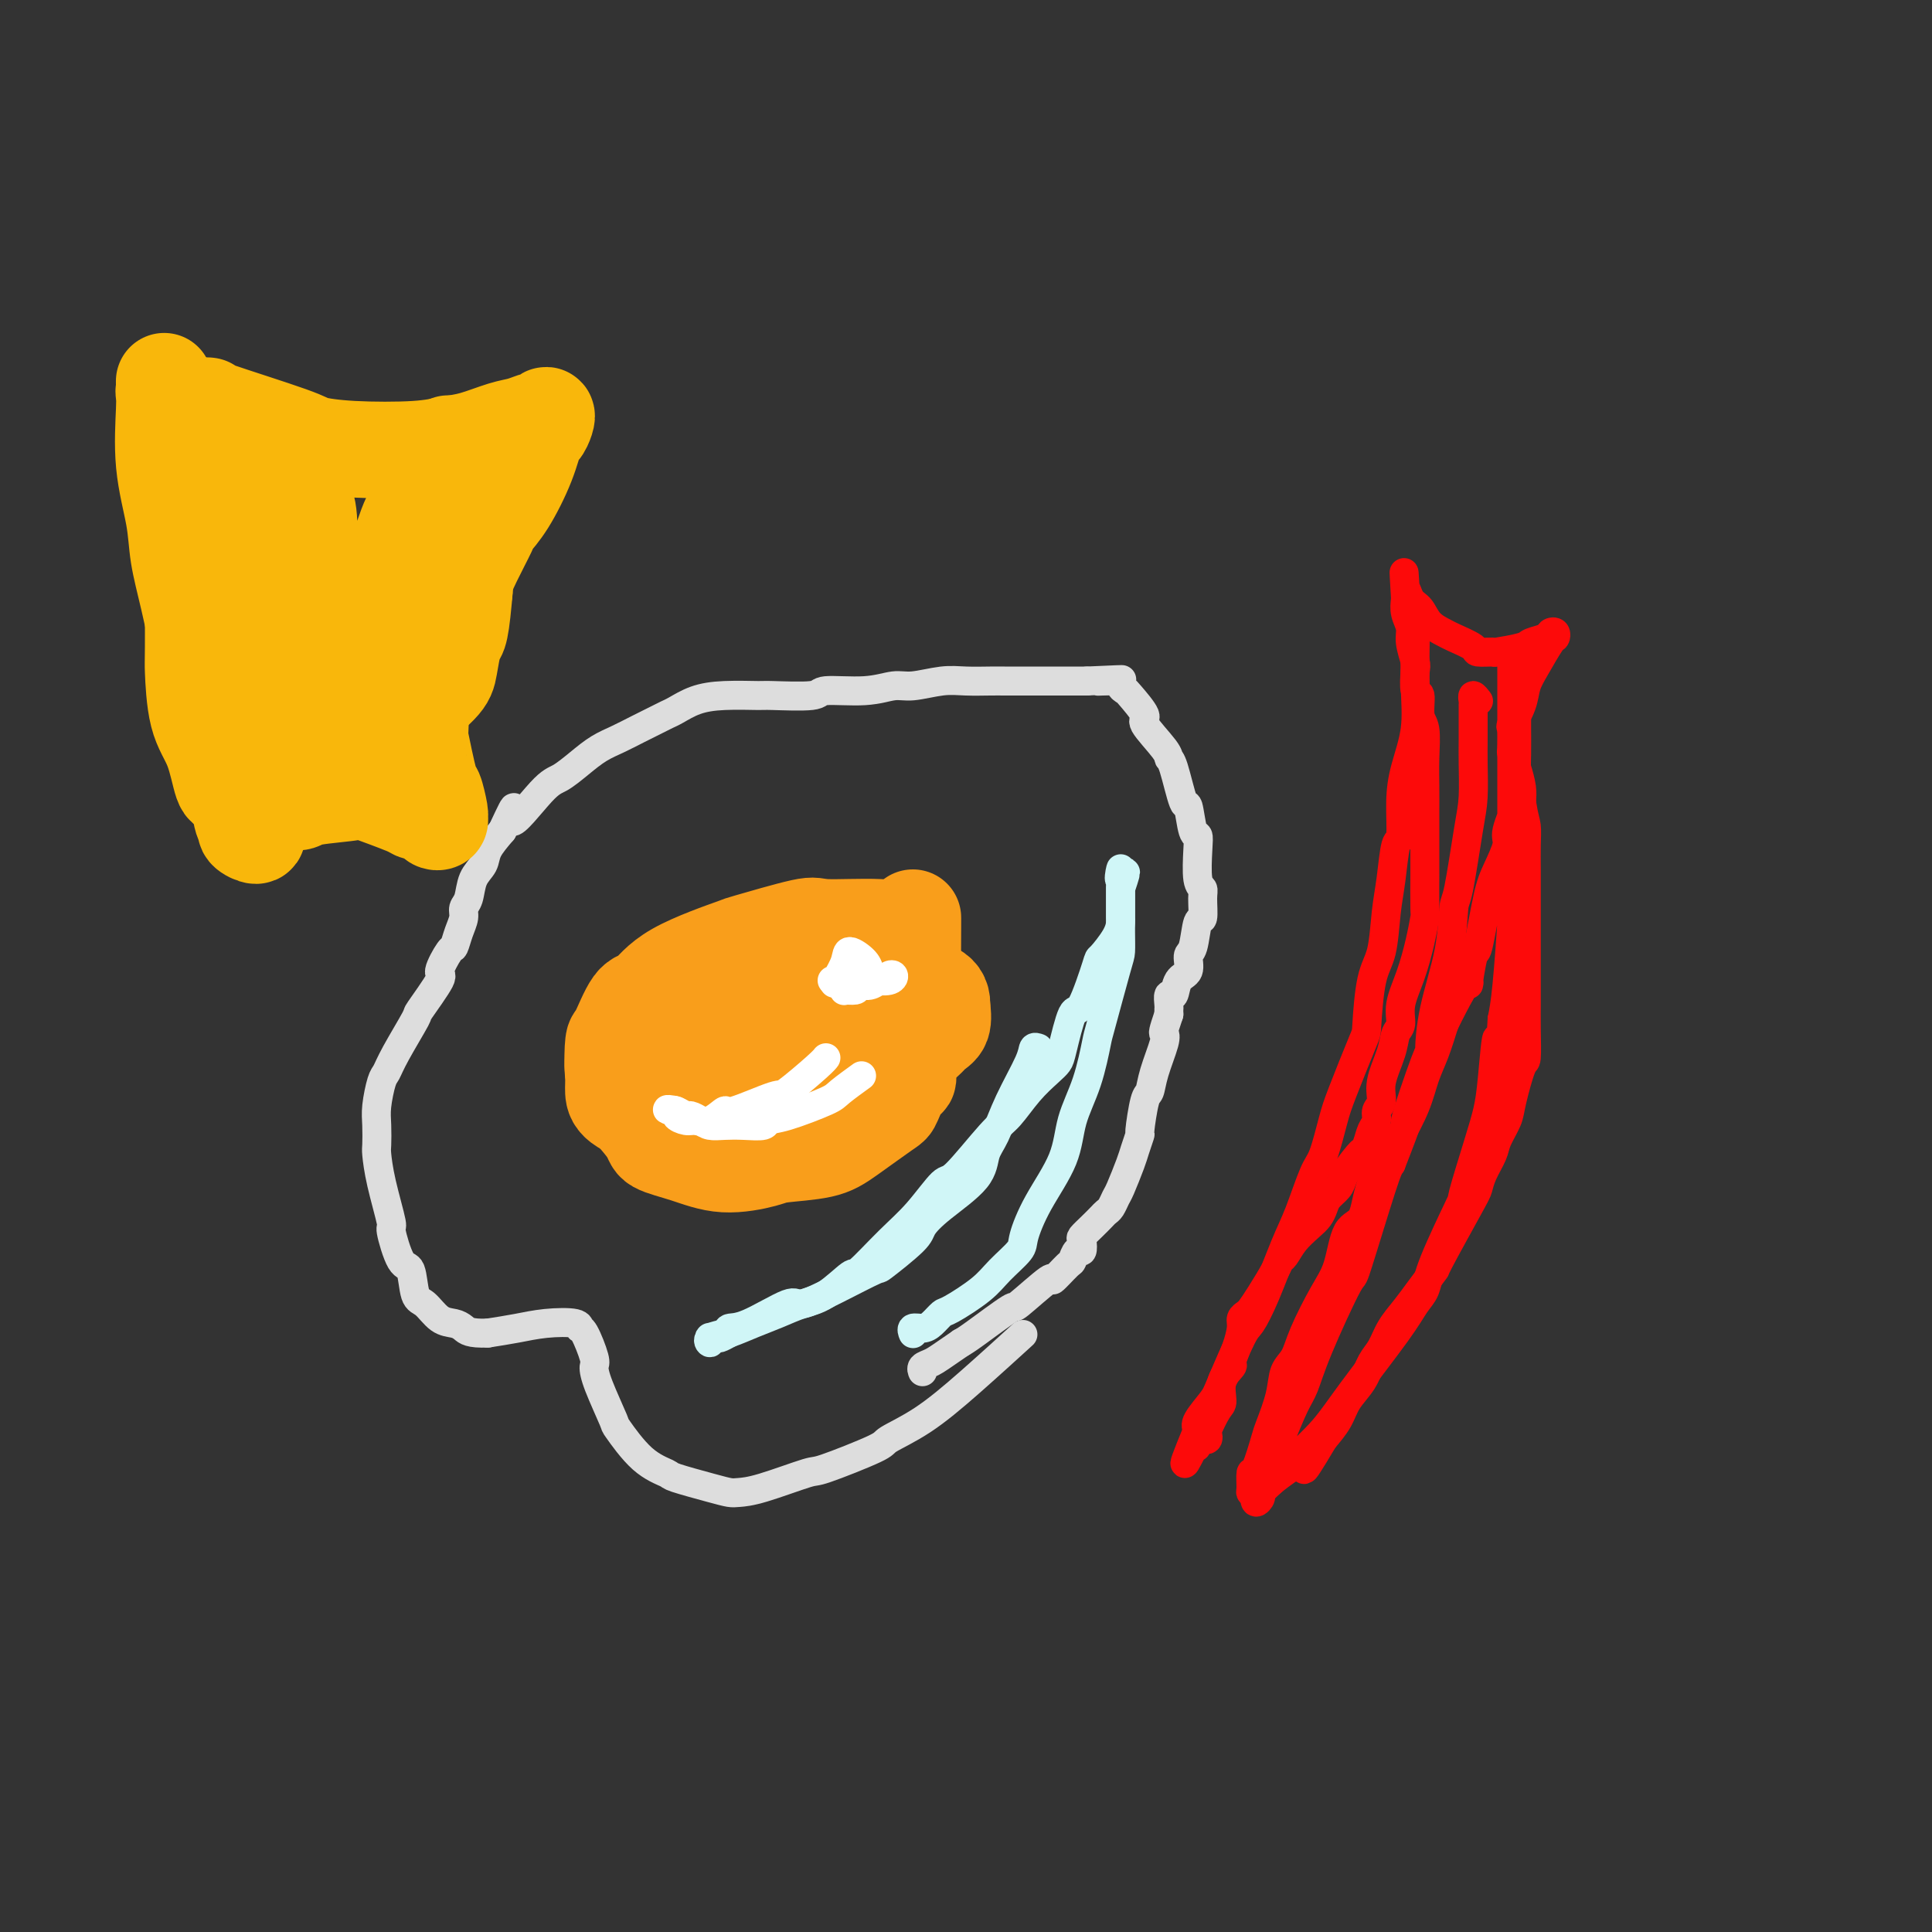 <svg viewBox='0 0 400 400' version='1.1' xmlns='http://www.w3.org/2000/svg' xmlns:xlink='http://www.w3.org/1999/xlink'><rect x="0" y="0" width="400" height="400" fill="#333333" stroke="none"/><g fill='none' stroke='#F99E1B' stroke-width='20' stroke-linecap='round' stroke-linejoin='round'><path d='M188,193c0.362,0.120 0.725,0.240 0,0c-0.725,-0.240 -2.537,-0.838 -6,-1c-3.463,-0.162 -8.575,0.114 -11,0c-2.425,-0.114 -2.161,-0.619 -5,0c-2.839,0.619 -8.779,2.360 -11,3c-2.221,0.640 -0.721,0.179 -3,1c-2.279,0.821 -8.337,2.923 -12,5c-3.663,2.077 -4.930,4.131 -6,5c-1.070,0.869 -1.943,0.555 -3,2c-1.057,1.445 -2.298,4.648 -3,6c-0.702,1.352 -0.864,0.851 -1,2c-0.136,1.149 -0.247,3.946 0,6c0.247,2.054 0.853,3.365 1,4c0.147,0.635 -0.166,0.595 1,2c1.166,1.405 3.811,4.254 5,6c1.189,1.746 0.922,2.388 2,3c1.078,0.612 3.502,1.195 6,2c2.498,0.805 5.070,1.831 8,2c2.930,0.169 6.218,-0.519 8,-1c1.782,-0.481 2.059,-0.756 4,-1c1.941,-0.244 5.546,-0.459 8,-1c2.454,-0.541 3.758,-1.409 6,-3c2.242,-1.591 5.421,-3.904 7,-5c1.579,-1.096 1.557,-0.974 2,-2c0.443,-1.026 1.350,-3.199 2,-4c0.650,-0.801 1.043,-0.229 1,-1c-0.043,-0.771 -0.521,-2.886 -1,-5'/><path d='M187,218c0.174,-1.385 -0.392,0.153 -1,-1c-0.608,-1.153 -1.258,-4.995 -2,-7c-0.742,-2.005 -1.576,-2.172 -3,-3c-1.424,-0.828 -3.438,-2.318 -4,-3c-0.562,-0.682 0.326,-0.557 -2,-1c-2.326,-0.443 -7.868,-1.456 -11,-2c-3.132,-0.544 -3.854,-0.621 -6,0c-2.146,0.621 -5.717,1.940 -9,3c-3.283,1.060 -6.277,1.862 -9,3c-2.723,1.138 -5.175,2.611 -7,4c-1.825,1.389 -3.024,2.692 -4,4c-0.976,1.308 -1.730,2.620 -2,4c-0.270,1.380 -0.055,2.829 0,4c0.055,1.171 -0.049,2.065 0,3c0.049,0.935 0.251,1.910 2,3c1.749,1.090 5.046,2.296 7,3c1.954,0.704 2.566,0.908 4,1c1.434,0.092 3.689,0.072 8,-1c4.311,-1.072 10.676,-3.196 15,-5c4.324,-1.804 6.605,-3.287 8,-4c1.395,-0.713 1.903,-0.656 4,-2c2.097,-1.344 5.784,-4.088 7,-5c1.216,-0.912 -0.038,0.007 0,-1c0.038,-1.007 1.368,-3.941 2,-5c0.632,-1.059 0.564,-0.245 0,-1c-0.564,-0.755 -1.625,-3.079 -2,-4c-0.375,-0.921 -0.065,-0.437 -2,-1c-1.935,-0.563 -6.117,-2.171 -8,-3c-1.883,-0.829 -1.469,-0.877 -3,-1c-1.531,-0.123 -5.009,-0.321 -8,0c-2.991,0.321 -5.496,1.160 -8,2'/><path d='M153,202c-4.273,1.117 -6.955,2.911 -8,4c-1.045,1.089 -0.453,1.474 -1,2c-0.547,0.526 -2.233,1.191 -3,3c-0.767,1.809 -0.616,4.760 0,7c0.616,2.240 1.697,3.769 3,5c1.303,1.231 2.829,2.166 5,3c2.171,0.834 4.986,1.569 6,2c1.014,0.431 0.227,0.560 3,0c2.773,-0.560 9.106,-1.809 13,-3c3.894,-1.191 5.350,-2.325 7,-4c1.650,-1.675 3.495,-3.892 4,-5c0.505,-1.108 -0.330,-1.108 0,-2c0.330,-0.892 1.826,-2.674 2,-4c0.174,-1.326 -0.974,-2.194 -2,-4c-1.026,-1.806 -1.928,-4.551 -4,-6c-2.072,-1.449 -5.312,-1.603 -7,-2c-1.688,-0.397 -1.824,-1.037 -5,0c-3.176,1.037 -9.391,3.750 -12,5c-2.609,1.250 -1.613,1.038 -3,2c-1.387,0.962 -5.157,3.098 -7,5c-1.843,1.902 -1.759,3.571 -2,5c-0.241,1.429 -0.806,2.617 0,4c0.806,1.383 2.982,2.961 4,4c1.018,1.039 0.878,1.538 3,2c2.122,0.462 6.508,0.888 11,1c4.492,0.112 9.092,-0.090 11,0c1.908,0.090 1.125,0.472 4,-1c2.875,-1.472 9.410,-4.797 13,-7c3.590,-2.203 4.236,-3.286 5,-4c0.764,-0.714 1.647,-1.061 2,-2c0.353,-0.939 0.177,-2.469 0,-4'/><path d='M195,208c0.096,-1.562 -0.664,-2.468 -2,-3c-1.336,-0.532 -3.247,-0.691 -4,-1c-0.753,-0.309 -0.347,-0.768 -2,0c-1.653,0.768 -5.364,2.763 -8,4c-2.636,1.237 -4.195,1.715 -6,3c-1.805,1.285 -3.855,3.375 -5,4c-1.145,0.625 -1.385,-0.216 -2,0c-0.615,0.216 -1.604,1.490 -2,2c-0.396,0.510 -0.198,0.255 0,0'/><path d='M191,204c0.007,-0.046 0.014,-0.093 0,0c-0.014,0.093 -0.048,0.324 0,0c0.048,-0.324 0.177,-1.205 -2,0c-2.177,1.205 -6.662,4.494 -9,6c-2.338,1.506 -2.529,1.228 -4,2c-1.471,0.772 -4.222,2.596 -7,4c-2.778,1.404 -5.581,2.390 -7,3c-1.419,0.610 -1.452,0.844 -2,1c-0.548,0.156 -1.609,0.234 -2,0c-0.391,-0.234 -0.112,-0.781 0,-1c0.112,-0.219 0.056,-0.109 0,0'/><path d='M189,190c-0.001,0.027 -0.003,0.054 0,0c0.003,-0.054 0.010,-0.189 0,2c-0.010,2.189 -0.038,6.701 0,10c0.038,3.299 0.143,5.385 0,7c-0.143,1.615 -0.533,2.759 -1,4c-0.467,1.241 -1.012,2.580 -2,4c-0.988,1.420 -2.420,2.921 -4,4c-1.580,1.079 -3.309,1.737 -4,2c-0.691,0.263 -0.346,0.132 0,0'/></g>
<g fill='none' stroke='#FFFFFF' stroke-width='6' stroke-linecap='round' stroke-linejoin='round'><path d='M173,203c-0.641,-0.002 -1.281,-0.004 0,0c1.281,0.004 4.484,0.014 6,0c1.516,-0.014 1.345,-0.052 2,0c0.655,0.052 2.134,0.195 3,0c0.866,-0.195 1.117,-0.728 1,-1c-0.117,-0.272 -0.601,-0.284 -1,0c-0.399,0.284 -0.713,0.865 -1,1c-0.287,0.135 -0.548,-0.174 -1,0c-0.452,0.174 -1.095,0.832 -2,1c-0.905,0.168 -2.073,-0.153 -3,0c-0.927,0.153 -1.614,0.780 -2,1c-0.386,0.220 -0.471,0.032 0,0c0.471,-0.032 1.498,0.091 2,0c0.502,-0.091 0.478,-0.397 1,-1c0.522,-0.603 1.592,-1.502 2,-2c0.408,-0.498 0.156,-0.595 0,-1c-0.156,-0.405 -0.217,-1.119 -1,-2c-0.783,-0.881 -2.288,-1.930 -3,-2c-0.712,-0.070 -0.632,0.837 -1,2c-0.368,1.163 -1.184,2.581 -2,4'/><path d='M173,203c-0.500,1.000 -0.250,0.500 0,0'/><path d='M178,223c-0.112,0.081 -0.224,0.162 0,0c0.224,-0.162 0.785,-0.566 0,0c-0.785,0.566 -2.915,2.103 -4,3c-1.085,0.897 -1.126,1.155 -3,2c-1.874,0.845 -5.583,2.279 -8,3c-2.417,0.721 -3.543,0.730 -4,1c-0.457,0.270 -0.243,0.802 -1,1c-0.757,0.198 -2.483,0.063 -4,0c-1.517,-0.063 -2.825,-0.054 -4,0c-1.175,0.054 -2.216,0.154 -3,0c-0.784,-0.154 -1.310,-0.563 -2,-1c-0.690,-0.437 -1.544,-0.902 -2,-1c-0.456,-0.098 -0.514,0.169 -1,0c-0.486,-0.169 -1.400,-0.776 -2,-1c-0.600,-0.224 -0.886,-0.064 -1,0c-0.114,0.064 -0.057,0.032 0,0'/><path d='M139,230c-2.068,-0.508 0.263,-0.277 1,0c0.737,0.277 -0.121,0.602 0,1c0.121,0.398 1.219,0.870 2,1c0.781,0.130 1.243,-0.082 2,0c0.757,0.082 1.809,0.457 3,0c1.191,-0.457 2.522,-1.747 3,-2c0.478,-0.253 0.104,0.531 2,0c1.896,-0.531 6.063,-2.377 8,-3c1.937,-0.623 1.643,-0.023 3,-1c1.357,-0.977 4.365,-3.532 6,-5c1.635,-1.468 1.896,-1.848 2,-2c0.104,-0.152 0.052,-0.076 0,0'/></g>
<g fill='none' stroke='#DDDDDD' stroke-width='6' stroke-linecap='round' stroke-linejoin='round'><path d='M211,277c0.064,-0.058 0.127,-0.116 0,0c-0.127,0.116 -0.445,0.406 0,0c0.445,-0.406 1.652,-1.506 0,0c-1.652,1.506 -6.163,5.620 -10,9c-3.837,3.380 -7.000,6.027 -10,8c-3.000,1.973 -5.838,3.271 -7,4c-1.162,0.729 -0.647,0.889 -3,2c-2.353,1.111 -7.574,3.174 -10,4c-2.426,0.826 -2.056,0.416 -4,1c-1.944,0.584 -6.203,2.164 -9,3c-2.797,0.836 -4.133,0.929 -5,1c-0.867,0.071 -1.265,0.119 -2,0c-0.735,-0.119 -1.805,-0.404 -4,-1c-2.195,-0.596 -5.514,-1.502 -7,-2c-1.486,-0.498 -1.141,-0.587 -2,-1c-0.859,-0.413 -2.924,-1.151 -5,-3c-2.076,-1.849 -4.162,-4.810 -5,-6c-0.838,-1.190 -0.427,-0.610 -1,-2c-0.573,-1.390 -2.129,-4.750 -3,-7c-0.871,-2.250 -1.055,-3.391 -1,-4c0.055,-0.609 0.351,-0.686 0,-2c-0.351,-1.314 -1.348,-3.866 -2,-5c-0.652,-1.134 -0.959,-0.851 -1,-1c-0.041,-0.149 0.185,-0.731 -1,-1c-1.185,-0.269 -3.781,-0.226 -6,0c-2.219,0.226 -4.063,0.636 -6,1c-1.937,0.364 -3.969,0.682 -6,1'/><path d='M101,276c-3.834,0.140 -4.418,-0.511 -5,-1c-0.582,-0.489 -1.164,-0.815 -2,-1c-0.836,-0.185 -1.928,-0.229 -3,-1c-1.072,-0.771 -2.123,-2.267 -3,-3c-0.877,-0.733 -1.578,-0.701 -2,-2c-0.422,-1.299 -0.564,-3.928 -1,-5c-0.436,-1.072 -1.164,-0.589 -2,-2c-0.836,-1.411 -1.779,-4.718 -2,-6c-0.221,-1.282 0.281,-0.538 0,-2c-0.281,-1.462 -1.344,-5.131 -2,-8c-0.656,-2.869 -0.905,-4.940 -1,-6c-0.095,-1.060 -0.037,-1.109 0,-2c0.037,-0.891 0.052,-2.625 0,-4c-0.052,-1.375 -0.170,-2.391 0,-4c0.170,-1.609 0.630,-3.813 1,-5c0.370,-1.187 0.651,-1.359 1,-2c0.349,-0.641 0.768,-1.751 2,-4c1.232,-2.249 3.279,-5.637 4,-7c0.721,-1.363 0.115,-0.703 1,-2c0.885,-1.297 3.259,-4.553 4,-6c0.741,-1.447 -0.151,-1.087 0,-2c0.151,-0.913 1.346,-3.098 2,-4c0.654,-0.902 0.767,-0.519 1,-1c0.233,-0.481 0.586,-1.826 1,-3c0.414,-1.174 0.889,-2.176 1,-3c0.111,-0.824 -0.140,-1.469 0,-2c0.140,-0.531 0.673,-0.949 1,-2c0.327,-1.051 0.448,-2.735 1,-4c0.552,-1.265 1.533,-2.110 2,-3c0.467,-0.890 0.419,-1.826 1,-3c0.581,-1.174 1.790,-2.587 3,-4'/><path d='M104,172c4.162,-8.946 1.568,-2.809 2,-2c0.432,0.809 3.889,-3.708 6,-6c2.111,-2.292 2.875,-2.357 4,-3c1.125,-0.643 2.612,-1.864 4,-3c1.388,-1.136 2.676,-2.189 4,-3c1.324,-0.811 2.685,-1.382 4,-2c1.315,-0.618 2.584,-1.282 4,-2c1.416,-0.718 2.980,-1.488 4,-2c1.020,-0.512 1.496,-0.764 2,-1c0.504,-0.236 1.035,-0.456 2,-1c0.965,-0.544 2.365,-1.413 4,-2c1.635,-0.587 3.507,-0.893 6,-1c2.493,-0.107 5.607,-0.013 7,0c1.393,0.013 1.065,-0.053 3,0c1.935,0.053 6.132,0.225 8,0c1.868,-0.225 1.405,-0.849 3,-1c1.595,-0.151 5.247,0.170 8,0c2.753,-0.170 4.607,-0.830 6,-1c1.393,-0.170 2.326,0.151 4,0c1.674,-0.151 4.091,-0.772 6,-1c1.909,-0.228 3.312,-0.061 5,0c1.688,0.061 3.662,0.016 5,0c1.338,-0.016 2.038,-0.004 3,0c0.962,0.004 2.184,0.001 3,0c0.816,-0.001 1.225,-0.000 2,0c0.775,0.000 1.915,0.000 3,0c1.085,-0.000 2.116,-0.000 3,0c0.884,0.000 1.623,0.000 2,0c0.377,-0.000 0.394,-0.000 1,0c0.606,0.000 1.803,0.000 3,0'/><path d='M225,141c13.040,-0.607 5.141,-0.124 3,0c-2.141,0.124 1.477,-0.110 3,0c1.523,0.110 0.950,0.565 1,1c0.050,0.435 0.721,0.851 1,1c0.279,0.149 0.165,0.029 1,1c0.835,0.971 2.618,3.031 3,4c0.382,0.969 -0.637,0.847 0,2c0.637,1.153 2.930,3.582 4,5c1.070,1.418 0.916,1.824 1,2c0.084,0.176 0.404,0.123 1,2c0.596,1.877 1.466,5.686 2,7c0.534,1.314 0.730,0.135 1,1c0.270,0.865 0.612,3.776 1,5c0.388,1.224 0.822,0.762 1,1c0.178,0.238 0.101,1.175 0,3c-0.101,1.825 -0.226,4.537 0,6c0.226,1.463 0.804,1.678 1,2c0.196,0.322 0.010,0.753 0,2c-0.010,1.247 0.157,3.311 0,4c-0.157,0.689 -0.637,0.003 -1,1c-0.363,0.997 -0.608,3.676 -1,5c-0.392,1.324 -0.932,1.291 -1,2c-0.068,0.709 0.336,2.158 0,3c-0.336,0.842 -1.410,1.076 -2,2c-0.590,0.924 -0.694,2.538 -1,3c-0.306,0.462 -0.814,-0.227 -1,0c-0.186,0.227 -0.050,1.369 0,2c0.050,0.631 0.014,0.752 0,1c-0.014,0.248 -0.007,0.624 0,1'/><path d='M242,210c-1.338,3.959 -1.184,3.857 -1,4c0.184,0.143 0.399,0.530 0,2c-0.399,1.470 -1.413,4.023 -2,6c-0.587,1.977 -0.749,3.376 -1,4c-0.251,0.624 -0.591,0.471 -1,2c-0.409,1.529 -0.887,4.739 -1,6c-0.113,1.261 0.138,0.575 0,1c-0.138,0.425 -0.667,1.963 -1,3c-0.333,1.037 -0.471,1.573 -1,3c-0.529,1.427 -1.451,3.744 -2,5c-0.549,1.256 -0.727,1.453 -1,2c-0.273,0.547 -0.641,1.446 -1,2c-0.359,0.554 -0.709,0.763 -1,1c-0.291,0.237 -0.522,0.502 -1,1c-0.478,0.498 -1.203,1.228 -2,2c-0.797,0.772 -1.667,1.587 -2,2c-0.333,0.413 -0.128,0.422 0,1c0.128,0.578 0.180,1.723 0,2c-0.180,0.277 -0.592,-0.313 -1,0c-0.408,0.313 -0.811,1.529 -1,2c-0.189,0.471 -0.163,0.199 -1,1c-0.837,0.801 -2.535,2.677 -3,3c-0.465,0.323 0.304,-0.905 -1,0c-1.304,0.905 -4.679,3.944 -6,5c-1.321,1.056 -0.586,0.131 -2,1c-1.414,0.869 -4.975,3.534 -7,5c-2.025,1.466 -2.512,1.733 -3,2'/><path d='M199,278c-4.177,2.872 -5.120,3.553 -6,4c-0.880,0.447 -1.699,0.659 -2,1c-0.301,0.341 -0.086,0.812 0,1c0.086,0.188 0.043,0.094 0,0'/></g>
<g fill='none' stroke='#D0F6F7' stroke-width='6' stroke-linecap='round' stroke-linejoin='round'><path d='M215,217c-0.411,-0.147 -0.821,-0.295 -1,0c-0.179,0.295 -0.126,1.031 -1,3c-0.874,1.969 -2.673,5.170 -4,8c-1.327,2.830 -2.181,5.290 -3,7c-0.819,1.710 -1.605,2.671 -2,4c-0.395,1.329 -0.401,3.026 -2,5c-1.599,1.974 -4.790,4.224 -7,6c-2.210,1.776 -3.439,3.076 -4,4c-0.561,0.924 -0.455,1.472 -2,3c-1.545,1.528 -4.740,4.038 -6,5c-1.260,0.962 -0.584,0.377 -2,1c-1.416,0.623 -4.923,2.453 -8,4c-3.077,1.547 -5.725,2.810 -7,3c-1.275,0.190 -1.176,-0.693 -3,0c-1.824,0.693 -5.571,2.961 -8,4c-2.429,1.039 -3.540,0.849 -4,1c-0.460,0.151 -0.268,0.643 -1,1c-0.732,0.357 -2.389,0.579 -3,1c-0.611,0.421 -0.176,1.042 0,1c0.176,-0.042 0.091,-0.746 0,-1c-0.091,-0.254 -0.189,-0.058 0,0c0.189,0.058 0.666,-0.023 1,0c0.334,0.023 0.524,0.149 1,0c0.476,-0.149 1.238,-0.575 2,-1'/><path d='M151,276c1.513,-0.515 3.295,-1.302 5,-2c1.705,-0.698 3.331,-1.306 5,-2c1.669,-0.694 3.379,-1.472 5,-2c1.621,-0.528 3.152,-0.806 5,-2c1.848,-1.194 4.011,-3.306 5,-4c0.989,-0.694 0.802,0.028 2,-1c1.198,-1.028 3.780,-3.805 6,-6c2.220,-2.195 4.077,-3.807 6,-6c1.923,-2.193 3.910,-4.967 5,-6c1.090,-1.033 1.282,-0.325 3,-2c1.718,-1.675 4.961,-5.734 7,-8c2.039,-2.266 2.874,-2.741 4,-4c1.126,-1.259 2.543,-3.302 4,-5c1.457,-1.698 2.955,-3.050 4,-4c1.045,-0.950 1.636,-1.499 2,-2c0.364,-0.501 0.501,-0.954 1,-3c0.499,-2.046 1.359,-5.685 2,-7c0.641,-1.315 1.061,-0.307 2,-2c0.939,-1.693 2.395,-6.089 3,-8c0.605,-1.911 0.358,-1.338 1,-2c0.642,-0.662 2.172,-2.558 3,-4c0.828,-1.442 0.954,-2.430 1,-3c0.046,-0.570 0.012,-0.720 0,-1c-0.012,-0.280 -0.003,-0.688 0,-1c0.003,-0.312 0.001,-0.527 0,-1c-0.001,-0.473 -0.000,-1.204 0,-2c0.000,-0.796 0.000,-1.656 0,-2c-0.000,-0.344 -0.000,-0.172 0,0'/><path d='M232,184c2.011,-5.888 0.539,-2.606 0,-2c-0.539,0.606 -0.144,-1.462 0,-2c0.144,-0.538 0.039,0.456 0,1c-0.039,0.544 -0.010,0.639 0,1c0.010,0.361 0.002,0.987 0,2c-0.002,1.013 0.003,2.412 0,4c-0.003,1.588 -0.014,3.365 0,5c0.014,1.635 0.051,3.127 0,4c-0.051,0.873 -0.192,1.126 -1,4c-0.808,2.874 -2.283,8.369 -3,11c-0.717,2.631 -0.677,2.399 -1,4c-0.323,1.601 -1.008,5.034 -2,8c-0.992,2.966 -2.291,5.464 -3,8c-0.709,2.536 -0.830,5.108 -2,8c-1.170,2.892 -3.391,6.103 -5,9c-1.609,2.897 -2.606,5.481 -3,7c-0.394,1.519 -0.185,1.975 -1,3c-0.815,1.025 -2.655,2.621 -4,4c-1.345,1.379 -2.194,2.542 -4,4c-1.806,1.458 -4.568,3.213 -6,4c-1.432,0.787 -1.532,0.607 -2,1c-0.468,0.393 -1.302,1.359 -2,2c-0.698,0.641 -1.259,0.955 -2,1c-0.741,0.045 -1.661,-0.180 -2,0c-0.339,0.180 -0.097,0.766 0,1c0.097,0.234 0.048,0.117 0,0'/></g>
<g fill='none' stroke='#FD0A0A' stroke-width='6' stroke-linecap='round' stroke-linejoin='round'><path d='M293,129c0.014,0.891 0.028,1.781 0,4c-0.028,2.219 -0.098,5.765 0,9c0.098,3.235 0.363,6.157 0,9c-0.363,2.843 -1.354,5.606 -2,8c-0.646,2.394 -0.947,4.419 -1,7c-0.053,2.581 0.141,5.720 0,7c-0.141,1.280 -0.619,0.703 -1,2c-0.381,1.297 -0.666,4.467 -1,7c-0.334,2.533 -0.717,4.429 -1,7c-0.283,2.571 -0.468,5.819 -1,8c-0.532,2.181 -1.413,3.297 -2,6c-0.587,2.703 -0.882,6.993 -1,9c-0.118,2.007 -0.061,1.729 -1,4c-0.939,2.271 -2.874,7.089 -4,10c-1.126,2.911 -1.445,3.915 -2,6c-0.555,2.085 -1.348,5.252 -2,7c-0.652,1.748 -1.162,2.076 -2,4c-0.838,1.924 -2.004,5.443 -3,8c-0.996,2.557 -1.822,4.152 -3,7c-1.178,2.848 -2.709,6.949 -4,10c-1.291,3.051 -2.343,5.051 -3,6c-0.657,0.949 -0.919,0.845 -2,3c-1.081,2.155 -2.980,6.567 -4,9c-1.020,2.433 -1.159,2.886 -2,4c-0.841,1.114 -2.383,2.890 -3,4c-0.617,1.110 -0.308,1.555 0,2'/><path d='M248,296c-5.263,12.773 -1.421,4.706 0,2c1.421,-2.706 0.420,-0.049 0,1c-0.420,1.049 -0.258,0.491 0,0c0.258,-0.491 0.611,-0.916 1,-1c0.389,-0.084 0.812,0.173 1,0c0.188,-0.173 0.139,-0.777 0,-1c-0.139,-0.223 -0.369,-0.067 0,-1c0.369,-0.933 1.338,-2.956 2,-4c0.662,-1.044 1.017,-1.111 1,-2c-0.017,-0.889 -0.407,-2.602 0,-4c0.407,-1.398 1.611,-2.483 2,-3c0.389,-0.517 -0.036,-0.468 0,-1c0.036,-0.532 0.534,-1.647 1,-3c0.466,-1.353 0.900,-2.944 1,-4c0.100,-1.056 -0.135,-1.578 0,-2c0.135,-0.422 0.638,-0.743 1,-1c0.362,-0.257 0.583,-0.448 1,-1c0.417,-0.552 1.031,-1.463 2,-3c0.969,-1.537 2.294,-3.700 3,-5c0.706,-1.300 0.795,-1.738 1,-2c0.205,-0.262 0.528,-0.349 1,-1c0.472,-0.651 1.095,-1.865 2,-3c0.905,-1.135 2.091,-2.191 3,-3c0.909,-0.809 1.539,-1.372 2,-2c0.461,-0.628 0.753,-1.323 1,-2c0.247,-0.677 0.448,-1.336 1,-2c0.552,-0.664 1.456,-1.333 2,-2c0.544,-0.667 0.727,-1.334 1,-2c0.273,-0.666 0.637,-1.333 1,-2'/><path d='M279,242c3.879,-5.241 3.077,-3.344 3,-3c-0.077,0.344 0.572,-0.865 1,-2c0.428,-1.135 0.635,-2.195 1,-3c0.365,-0.805 0.889,-1.355 1,-2c0.111,-0.645 -0.192,-1.384 0,-2c0.192,-0.616 0.879,-1.108 1,-2c0.121,-0.892 -0.323,-2.183 0,-4c0.323,-1.817 1.413,-4.160 2,-6c0.587,-1.840 0.672,-3.176 1,-4c0.328,-0.824 0.901,-1.136 1,-2c0.099,-0.864 -0.275,-2.281 0,-4c0.275,-1.719 1.198,-3.740 2,-6c0.802,-2.260 1.483,-4.758 2,-7c0.517,-2.242 0.871,-4.227 1,-5c0.129,-0.773 0.035,-0.334 0,-2c-0.035,-1.666 -0.009,-5.438 0,-7c0.009,-1.562 0.002,-0.915 0,-2c-0.002,-1.085 0.000,-3.901 0,-6c-0.000,-2.099 -0.004,-3.480 0,-5c0.004,-1.520 0.016,-3.179 0,-5c-0.016,-1.821 -0.061,-3.805 0,-6c0.061,-2.195 0.226,-4.602 0,-6c-0.226,-1.398 -0.844,-1.786 -1,-3c-0.156,-1.214 0.150,-3.252 0,-4c-0.150,-0.748 -0.757,-0.206 -1,-1c-0.243,-0.794 -0.121,-2.926 0,-4c0.121,-1.074 0.242,-1.092 0,-2c-0.242,-0.908 -0.848,-2.707 -1,-4c-0.152,-1.293 0.152,-2.079 0,-3c-0.152,-0.921 -0.758,-1.977 -1,-3c-0.242,-1.023 -0.121,-2.011 0,-3'/><path d='M291,124c-0.610,-10.349 -0.134,-3.223 0,-1c0.134,2.223 -0.073,-0.459 0,-1c0.073,-0.541 0.426,1.058 1,2c0.574,0.942 1.370,1.226 2,2c0.630,0.774 1.094,2.040 2,3c0.906,0.960 2.254,1.616 3,2c0.746,0.384 0.889,0.496 2,1c1.111,0.504 3.191,1.400 4,2c0.809,0.600 0.347,0.904 1,1c0.653,0.096 2.420,-0.016 3,0c0.580,0.016 -0.028,0.158 1,0c1.028,-0.158 3.691,-0.618 5,-1c1.309,-0.382 1.265,-0.687 2,-1c0.735,-0.313 2.248,-0.634 3,-1c0.752,-0.366 0.742,-0.776 1,-1c0.258,-0.224 0.784,-0.262 1,0c0.216,0.262 0.123,0.824 0,1c-0.123,0.176 -0.275,-0.032 -1,1c-0.725,1.032 -2.023,3.306 -3,5c-0.977,1.694 -1.635,2.808 -2,4c-0.365,1.192 -0.438,2.461 -1,4c-0.562,1.539 -1.612,3.349 -2,4c-0.388,0.651 -0.114,0.145 0,1c0.114,0.855 0.069,3.072 0,4c-0.069,0.928 -0.163,0.568 0,1c0.163,0.432 0.582,1.655 1,3c0.418,1.345 0.834,2.813 1,4c0.166,1.187 0.083,2.094 0,3'/><path d='M315,166c0.536,3.429 0.876,4.000 1,5c0.124,1.000 0.033,2.428 0,4c-0.033,1.572 -0.009,3.287 0,5c0.009,1.713 0.002,3.423 0,5c-0.002,1.577 -0.001,3.022 0,4c0.001,0.978 0.000,1.488 0,3c-0.000,1.512 -0.000,4.026 0,5c0.000,0.974 0.001,0.409 0,2c-0.001,1.591 -0.002,5.338 0,7c0.002,1.662 0.008,1.239 0,2c-0.008,0.761 -0.028,2.705 0,5c0.028,2.295 0.106,4.939 0,6c-0.106,1.061 -0.394,0.537 -1,2c-0.606,1.463 -1.528,4.912 -2,7c-0.472,2.088 -0.494,2.815 -1,4c-0.506,1.185 -1.496,2.830 -2,4c-0.504,1.170 -0.521,1.867 -1,3c-0.479,1.133 -1.418,2.703 -2,4c-0.582,1.297 -0.806,2.321 -1,3c-0.194,0.679 -0.358,1.013 -2,4c-1.642,2.987 -4.761,8.626 -6,11c-1.239,2.374 -0.597,1.482 -1,2c-0.403,0.518 -1.851,2.444 -3,4c-1.149,1.556 -1.997,2.740 -3,4c-1.003,1.260 -2.159,2.594 -3,4c-0.841,1.406 -1.365,2.882 -2,4c-0.635,1.118 -1.380,1.877 -2,3c-0.620,1.123 -1.115,2.610 -2,4c-0.885,1.390 -2.161,2.682 -3,4c-0.839,1.318 -1.240,2.662 -2,4c-0.760,1.338 -1.880,2.669 -3,4'/><path d='M274,298c-6.377,10.774 -3.319,4.709 -3,3c0.319,-1.709 -2.099,0.940 -3,2c-0.901,1.060 -0.284,0.533 -1,1c-0.716,0.467 -2.766,1.928 -4,3c-1.234,1.072 -1.652,1.754 -2,2c-0.348,0.246 -0.627,0.058 -1,0c-0.373,-0.058 -0.839,0.016 -1,0c-0.161,-0.016 -0.017,-0.122 0,-1c0.017,-0.878 -0.094,-2.526 0,-3c0.094,-0.474 0.391,0.228 1,-1c0.609,-1.228 1.529,-4.386 2,-6c0.471,-1.614 0.495,-1.684 1,-3c0.505,-1.316 1.493,-3.877 2,-6c0.507,-2.123 0.534,-3.807 1,-5c0.466,-1.193 1.369,-1.896 2,-3c0.631,-1.104 0.988,-2.610 2,-5c1.012,-2.390 2.678,-5.665 4,-8c1.322,-2.335 2.301,-3.729 3,-6c0.699,-2.271 1.117,-5.420 2,-7c0.883,-1.580 2.232,-1.590 3,-3c0.768,-1.410 0.954,-4.221 2,-7c1.046,-2.779 2.952,-5.525 4,-7c1.048,-1.475 1.239,-1.677 2,-3c0.761,-1.323 2.090,-3.767 3,-6c0.910,-2.233 1.399,-4.255 2,-6c0.601,-1.745 1.315,-3.213 2,-5c0.685,-1.787 1.343,-3.894 2,-6'/><path d='M299,212c6.186,-12.581 5.151,-8.033 5,-8c-0.151,0.033 0.580,-4.450 1,-6c0.420,-1.550 0.527,-0.169 1,-2c0.473,-1.831 1.311,-6.875 2,-10c0.689,-3.125 1.228,-4.332 2,-6c0.772,-1.668 1.776,-3.796 2,-5c0.224,-1.204 -0.332,-1.482 0,-3c0.332,-1.518 1.553,-4.275 2,-6c0.447,-1.725 0.119,-2.417 0,-4c-0.119,-1.583 -0.031,-4.057 0,-6c0.031,-1.943 0.005,-3.356 0,-5c-0.005,-1.644 0.013,-3.518 0,-5c-0.013,-1.482 -0.056,-2.573 0,-4c0.056,-1.427 0.211,-3.191 0,-4c-0.211,-0.809 -0.789,-0.664 -1,-1c-0.211,-0.336 -0.057,-1.152 0,-1c0.057,0.152 0.015,1.270 0,2c-0.015,0.730 -0.004,1.070 0,2c0.004,0.930 0.001,2.451 0,4c-0.001,1.549 -0.000,3.126 0,5c0.000,1.874 -0.000,4.044 0,6c0.000,1.956 0.001,3.697 0,7c-0.001,3.303 -0.003,8.168 0,11c0.003,2.832 0.012,3.632 0,6c-0.012,2.368 -0.044,6.305 0,8c0.044,1.695 0.166,1.149 0,4c-0.166,2.851 -0.619,9.100 -1,13c-0.381,3.900 -0.691,5.450 -1,7'/><path d='M311,211c-0.641,11.808 -0.744,4.830 -1,4c-0.256,-0.830 -0.667,4.490 -1,8c-0.333,3.510 -0.590,5.211 -1,7c-0.410,1.789 -0.974,3.665 -2,7c-1.026,3.335 -2.515,8.127 -3,10c-0.485,1.873 0.035,0.826 -1,3c-1.035,2.174 -3.623,7.570 -5,11c-1.377,3.430 -1.542,4.894 -2,6c-0.458,1.106 -1.210,1.852 -2,3c-0.790,1.148 -1.620,2.697 -4,6c-2.380,3.303 -6.310,8.361 -9,12c-2.690,3.639 -4.140,5.857 -6,8c-1.860,2.143 -4.129,4.209 -6,6c-1.871,1.791 -3.342,3.308 -4,4c-0.658,0.692 -0.503,0.558 -1,1c-0.497,0.442 -1.646,1.460 -2,2c-0.354,0.540 0.089,0.601 0,1c-0.089,0.399 -0.709,1.134 -1,1c-0.291,-0.134 -0.254,-1.138 0,-2c0.254,-0.862 0.726,-1.583 1,-2c0.274,-0.417 0.352,-0.531 1,-2c0.648,-1.469 1.866,-4.291 3,-7c1.134,-2.709 2.184,-5.303 3,-7c0.816,-1.697 1.399,-2.496 2,-4c0.601,-1.504 1.222,-3.712 3,-8c1.778,-4.288 4.714,-10.654 6,-13c1.286,-2.346 0.923,-0.670 2,-4c1.077,-3.330 3.593,-11.666 5,-16c1.407,-4.334 1.703,-4.667 2,-5'/><path d='M288,241c4.629,-11.855 2.701,-7.493 3,-9c0.299,-1.507 2.826,-8.884 4,-12c1.174,-3.116 0.996,-1.970 1,-3c0.004,-1.030 0.190,-4.235 1,-8c0.810,-3.765 2.245,-8.089 3,-12c0.755,-3.911 0.829,-7.407 1,-9c0.171,-1.593 0.438,-1.283 1,-4c0.562,-2.717 1.418,-8.463 2,-12c0.582,-3.537 0.888,-4.866 1,-7c0.112,-2.134 0.029,-5.074 0,-7c-0.029,-1.926 -0.004,-2.838 0,-5c0.004,-2.162 -0.013,-5.574 0,-7c0.013,-1.426 0.055,-0.867 0,-1c-0.055,-0.133 -0.207,-0.959 0,-1c0.207,-0.041 0.773,0.703 1,1c0.227,0.297 0.113,0.149 0,0'/></g>
<g fill='none' stroke='#F9B70B' stroke-width='20' stroke-linecap='round' stroke-linejoin='round'><path d='M43,84c0.014,0.002 0.029,0.003 0,0c-0.029,-0.003 -0.100,-0.012 0,0c0.100,0.012 0.371,0.045 0,0c-0.371,-0.045 -1.385,-0.169 2,1c3.385,1.169 11.167,3.630 15,5c3.833,1.370 3.716,1.647 5,2c1.284,0.353 3.967,0.781 8,1c4.033,0.219 9.415,0.228 13,0c3.585,-0.228 5.374,-0.692 7,-1c1.626,-0.308 3.090,-0.460 5,-1c1.910,-0.540 4.267,-1.470 6,-2c1.733,-0.530 2.843,-0.662 4,-1c1.157,-0.338 2.359,-0.882 3,-1c0.641,-0.118 0.719,0.188 1,0c0.281,-0.188 0.765,-0.872 1,-1c0.235,-0.128 0.223,0.300 0,1c-0.223,0.700 -0.655,1.673 -1,2c-0.345,0.327 -0.601,0.010 -1,1c-0.399,0.990 -0.939,3.288 -2,6c-1.061,2.712 -2.642,5.837 -4,8c-1.358,2.163 -2.491,3.364 -3,4c-0.509,0.636 -0.393,0.706 -1,2c-0.607,1.294 -1.936,3.811 -3,6c-1.064,2.189 -1.863,4.051 -2,5c-0.137,0.949 0.390,0.985 0,2c-0.390,1.015 -1.695,3.007 -3,5'/><path d='M93,128c-2.738,7.016 -0.582,4.056 0,3c0.582,-1.056 -0.412,-0.206 -1,1c-0.588,1.206 -0.772,2.770 -1,3c-0.228,0.230 -0.499,-0.874 -1,0c-0.501,0.874 -1.230,3.725 -2,5c-0.770,1.275 -1.580,0.972 -2,1c-0.420,0.028 -0.452,0.386 -1,1c-0.548,0.614 -1.614,1.485 -2,2c-0.386,0.515 -0.093,0.673 0,1c0.093,0.327 -0.013,0.822 0,1c0.013,0.178 0.146,0.037 0,0c-0.146,-0.037 -0.572,0.029 -1,0c-0.428,-0.029 -0.858,-0.155 -1,0c-0.142,0.155 0.005,0.589 -1,1c-1.005,0.411 -3.162,0.797 -4,1c-0.838,0.203 -0.358,0.221 -2,1c-1.642,0.779 -5.406,2.317 -7,3c-1.594,0.683 -1.020,0.510 -2,1c-0.980,0.490 -3.515,1.644 -5,2c-1.485,0.356 -1.918,-0.085 -2,0c-0.082,0.085 0.189,0.695 0,1c-0.189,0.305 -0.839,0.305 -1,0c-0.161,-0.305 0.165,-0.916 0,-1c-0.165,-0.084 -0.823,0.359 -1,0c-0.177,-0.359 0.127,-1.522 0,-2c-0.127,-0.478 -0.683,-0.273 -1,-1c-0.317,-0.727 -0.393,-2.388 -1,-4c-0.607,-1.612 -1.745,-3.175 -3,-6c-1.255,-2.825 -2.628,-6.913 -4,-11'/><path d='M47,131c-1.547,-4.181 -0.413,-2.134 -1,-5c-0.587,-2.866 -2.893,-10.644 -4,-14c-1.107,-3.356 -1.015,-2.291 -2,-5c-0.985,-2.709 -3.049,-9.193 -4,-12c-0.951,-2.807 -0.791,-1.936 -1,-4c-0.209,-2.064 -0.788,-7.063 -1,-9c-0.212,-1.937 -0.056,-0.814 0,-1c0.056,-0.186 0.013,-1.682 0,-2c-0.013,-0.318 0.003,0.541 0,1c-0.003,0.459 -0.027,0.517 0,1c0.027,0.483 0.104,1.390 0,4c-0.104,2.610 -0.388,6.922 0,11c0.388,4.078 1.450,7.923 2,11c0.550,3.077 0.589,5.386 1,8c0.411,2.614 1.194,5.534 2,9c0.806,3.466 1.634,7.480 2,9c0.366,1.520 0.269,0.548 1,3c0.731,2.452 2.290,8.328 3,11c0.710,2.672 0.573,2.141 1,4c0.427,1.859 1.419,6.108 2,8c0.581,1.892 0.752,1.426 1,3c0.248,1.574 0.575,5.189 1,7c0.425,1.811 0.948,1.817 1,2c0.052,0.183 -0.368,0.544 0,1c0.368,0.456 1.524,1.006 2,1c0.476,-0.006 0.272,-0.569 0,-1c-0.272,-0.431 -0.612,-0.732 -1,-1c-0.388,-0.268 -0.825,-0.505 -1,-2c-0.175,-1.495 -0.087,-4.247 0,-7'/><path d='M51,162c-0.167,-3.239 -0.583,-6.338 -1,-9c-0.417,-2.662 -0.834,-4.888 -1,-9c-0.166,-4.112 -0.081,-10.109 0,-13c0.081,-2.891 0.157,-2.676 0,-7c-0.157,-4.324 -0.548,-13.185 -1,-17c-0.452,-3.815 -0.964,-2.582 -1,-4c-0.036,-1.418 0.404,-5.486 0,-8c-0.404,-2.514 -1.653,-3.476 -2,-4c-0.347,-0.524 0.208,-0.612 0,-1c-0.208,-0.388 -1.180,-1.076 -2,-1c-0.820,0.076 -1.488,0.916 -2,2c-0.512,1.084 -0.869,2.411 -1,3c-0.131,0.589 -0.035,0.441 0,4c0.035,3.559 0.011,10.825 0,14c-0.011,3.175 -0.007,2.260 0,6c0.007,3.740 0.019,12.134 0,16c-0.019,3.866 -0.068,3.203 0,5c0.068,1.797 0.253,6.055 1,9c0.747,2.945 2.057,4.579 3,7c0.943,2.421 1.521,5.631 2,7c0.479,1.369 0.860,0.899 1,1c0.140,0.101 0.039,0.774 1,1c0.961,0.226 2.982,0.005 4,0c1.018,-0.005 1.032,0.204 2,-1c0.968,-1.204 2.890,-3.823 4,-6c1.110,-2.177 1.408,-3.911 2,-6c0.592,-2.089 1.479,-4.532 2,-8c0.521,-3.468 0.676,-7.960 1,-10c0.324,-2.040 0.818,-1.626 1,-4c0.182,-2.374 0.052,-7.535 0,-11c-0.052,-3.465 -0.026,-5.232 0,-7'/><path d='M64,111c0.165,-7.887 -1.421,-7.604 -2,-8c-0.579,-0.396 -0.151,-1.470 0,-2c0.151,-0.530 0.024,-0.517 0,3c-0.024,3.517 0.057,10.537 0,14c-0.057,3.463 -0.250,3.368 0,5c0.250,1.632 0.943,4.990 1,9c0.057,4.010 -0.522,8.673 -1,12c-0.478,3.327 -0.854,5.319 -1,7c-0.146,1.681 -0.061,3.052 0,4c0.061,0.948 0.100,1.475 0,2c-0.100,0.525 -0.338,1.049 0,1c0.338,-0.049 1.252,-0.669 2,-1c0.748,-0.331 1.331,-0.371 2,-2c0.669,-1.629 1.423,-4.848 2,-6c0.577,-1.152 0.977,-0.238 2,-2c1.023,-1.762 2.670,-6.201 4,-9c1.330,-2.799 2.342,-3.956 3,-6c0.658,-2.044 0.960,-4.973 2,-8c1.040,-3.027 2.817,-6.153 4,-9c1.183,-2.847 1.771,-5.416 3,-8c1.229,-2.584 3.097,-5.184 4,-7c0.903,-1.816 0.840,-2.848 1,-4c0.160,-1.152 0.543,-2.426 1,-3c0.457,-0.574 0.988,-0.450 1,0c0.012,0.450 -0.494,1.225 -1,2'/><path d='M91,95c4.309,-8.412 0.083,2.059 -2,7c-2.083,4.941 -2.022,4.351 -2,6c0.022,1.649 0.006,5.537 0,7c-0.006,1.463 -0.002,0.501 0,3c0.002,2.499 0.001,8.458 0,11c-0.001,2.542 -0.002,1.667 0,3c0.002,1.333 0.007,4.873 0,7c-0.007,2.127 -0.027,2.839 0,5c0.027,2.161 0.102,5.770 0,7c-0.102,1.230 -0.381,0.080 0,2c0.381,1.920 1.424,6.910 2,9c0.576,2.090 0.687,1.279 1,2c0.313,0.721 0.829,2.975 1,4c0.171,1.025 -0.004,0.821 0,1c0.004,0.179 0.187,0.741 0,1c-0.187,0.259 -0.745,0.216 -1,0c-0.255,-0.216 -0.208,-0.605 -1,-1c-0.792,-0.395 -2.422,-0.797 -3,-1c-0.578,-0.203 -0.104,-0.208 -2,-1c-1.896,-0.792 -6.160,-2.370 -8,-3c-1.840,-0.630 -1.254,-0.312 -3,0c-1.746,0.312 -5.824,0.620 -8,1c-2.176,0.380 -2.449,0.834 -3,1c-0.551,0.166 -1.379,0.045 -2,0c-0.621,-0.045 -1.035,-0.013 -1,0c0.035,0.013 0.517,0.006 1,0'/><path d='M60,166c-2.261,-0.079 0.088,-1.278 2,-2c1.912,-0.722 3.387,-0.968 4,-1c0.613,-0.032 0.362,0.150 2,-1c1.638,-1.150 5.164,-3.631 7,-5c1.836,-1.369 1.984,-1.627 3,-2c1.016,-0.373 2.902,-0.860 4,-2c1.098,-1.140 1.407,-2.933 3,-5c1.593,-2.067 4.468,-4.410 6,-6c1.532,-1.590 1.721,-2.428 2,-4c0.279,-1.572 0.649,-3.878 1,-5c0.351,-1.122 0.682,-1.062 1,-2c0.318,-0.938 0.621,-2.876 1,-7c0.379,-4.124 0.834,-10.435 1,-13c0.166,-2.565 0.045,-1.383 0,-2c-0.045,-0.617 -0.013,-3.033 0,-4c0.013,-0.967 0.006,-0.483 0,0'/></g>
</svg>
